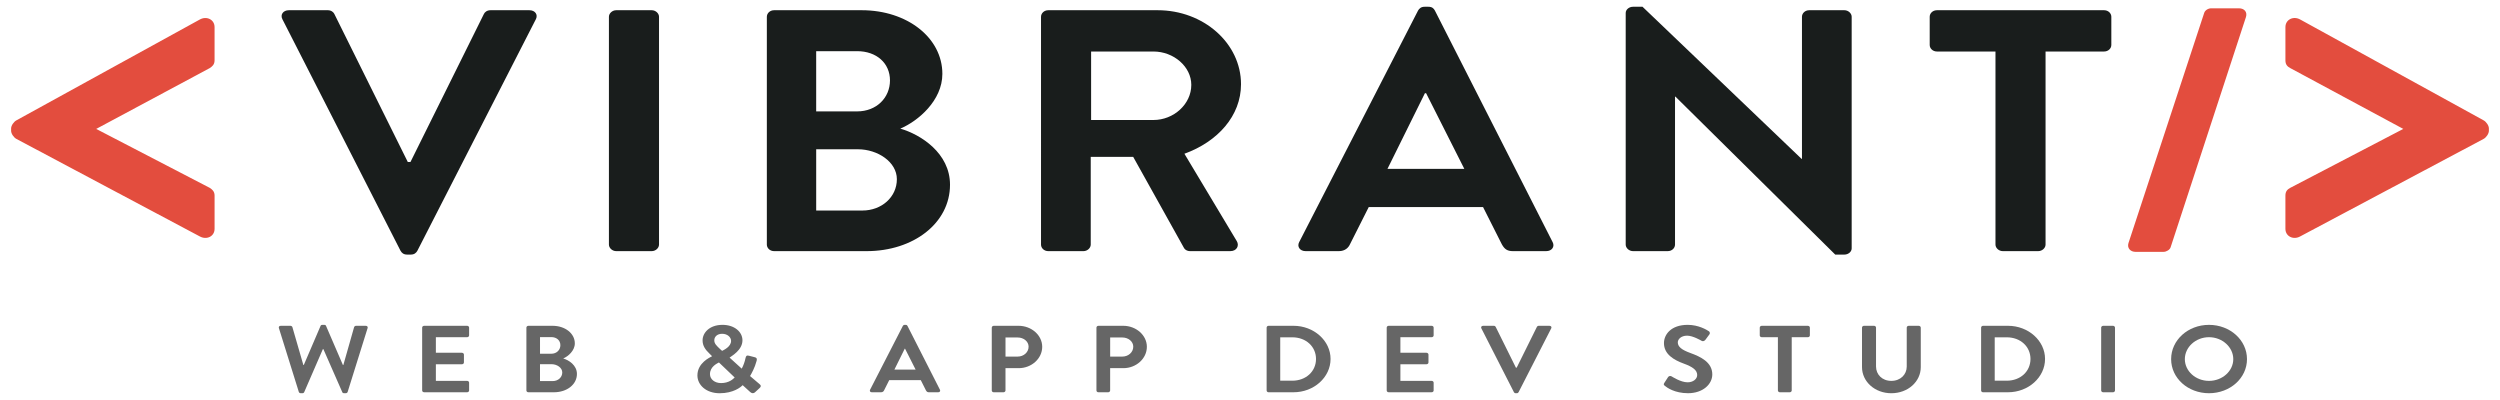 <?xml version="1.0" encoding="utf-8"?>
<!-- Generator: Adobe Illustrator 16.2.0, SVG Export Plug-In . SVG Version: 6.00 Build 0)  -->
<!DOCTYPE svg PUBLIC "-//W3C//DTD SVG 1.1//EN" "http://www.w3.org/Graphics/SVG/1.1/DTD/svg11.dtd">
<svg version="1.1" id="Layer_1" xmlns="http://www.w3.org/2000/svg" xmlns:xlink="http://www.w3.org/1999/xlink" x="0px" y="0px"
	 width="225px" height="36px" viewBox="0 0 225 36" enable-background="new 0 0 225 36" xml:space="preserve">
<g>
	<path fill="#E34D3E" d="M1,11.773V11.56c0-0.257,0.237-0.599,0.475-0.728L17.98,1.757c0.618-0.344,1.331,0,1.331,0.685v2.997
		c0,0.385-0.238,0.557-0.427,0.686L8.658,11.603l10.227,5.308c0.189,0.128,0.427,0.3,0.427,0.687v2.995
		c0,0.685-0.713,1.027-1.331,0.685L1.475,12.502C1.237,12.374,1,12.03,1,11.773z"/>
	<path fill="#E34D3E" d="M198.38,1.156c0.069-0.221,0.348-0.408,0.626-0.408h2.505c0.486,0,0.765,0.344,0.626,0.783l-6.783,20.728
		c-0.069,0.221-0.383,0.407-0.626,0.407h-2.54c-0.452,0-0.765-0.345-0.627-0.784L198.38,1.156z"/>
	<path fill="#E34D3E" d="M205.688,17.597c0-0.386,0.191-0.558,0.427-0.687l10.181-5.308l-10.181-5.479
		c-0.235-0.128-0.427-0.3-0.427-0.686V2.441c0-0.685,0.715-1.029,1.332-0.685l16.505,9.075C223.763,10.96,224,11.303,224,11.56
		v0.213c0,0.257-0.237,0.601-0.476,0.729l-16.505,8.774c-0.617,0.343-1.332,0-1.332-0.685V17.597z"/>
	<g>
		<path fill="#191D1C" d="M25.413,1.725c-0.207-0.403,0.069-0.805,0.585-0.805h3.51c0.31,0,0.517,0.186,0.585,0.34l6.608,13.319
			h0.241L43.55,1.26c0.068-0.155,0.275-0.34,0.585-0.34h3.51c0.516,0,0.792,0.402,0.585,0.805L37.562,22.571
			c-0.104,0.186-0.275,0.341-0.585,0.341h-0.344c-0.31,0-0.481-0.155-0.585-0.341L25.413,1.725z"/>
		<path fill="#191D1C" d="M54.803,1.508c0-0.31,0.31-0.588,0.654-0.588h3.201c0.344,0,0.654,0.279,0.654,0.588v20.506
			c0,0.31-0.31,0.588-0.654,0.588h-3.201c-0.344,0-0.654-0.278-0.654-0.588V1.508z"/>
		<path fill="#191D1C" d="M69.017,1.508c0-0.31,0.275-0.588,0.654-0.588h7.881c4.095,0,7.261,2.478,7.261,5.73
			c0,2.386-2.168,4.244-3.786,4.925c1.824,0.527,4.474,2.199,4.474,5.049c0,3.469-3.304,5.978-7.502,5.978H69.67
			c-0.378,0-0.654-0.278-0.654-0.588V1.508z M77.139,10.026c1.755,0,2.959-1.239,2.959-2.788s-1.205-2.633-2.959-2.633h-3.683v5.42
			H77.139z M77.621,18.947c1.72,0,3.097-1.208,3.097-2.819c0-1.549-1.721-2.694-3.51-2.694h-3.751v5.513H77.621z"/>
		<path fill="#191D1C" d="M93.692,1.508c0-0.31,0.275-0.588,0.654-0.588h9.843c4.129,0,7.502,2.973,7.502,6.66
			c0,2.85-2.1,5.173-5.094,6.257l4.715,7.867c0.241,0.403,0,0.898-0.585,0.898h-3.613c-0.31,0-0.482-0.154-0.551-0.278l-4.577-8.208
			h-3.82v7.899c0,0.31-0.31,0.588-0.654,0.588h-3.167c-0.378,0-0.654-0.278-0.654-0.588V1.508z M103.81,10.8
			c1.824,0,3.407-1.425,3.407-3.16c0-1.641-1.583-3.004-3.407-3.004H98.2V10.8H103.81z"/>
		<path fill="#191D1C" d="M116.922,21.797L127.625,0.95c0.104-0.186,0.275-0.341,0.585-0.341h0.345c0.344,0,0.481,0.155,0.585,0.341
			l10.6,20.847c0.206,0.402-0.068,0.805-0.585,0.805h-2.994c-0.517,0-0.757-0.186-0.998-0.619l-1.687-3.345h-10.29l-1.687,3.345
			c-0.138,0.31-0.447,0.619-0.998,0.619h-2.994C116.991,22.602,116.716,22.199,116.922,21.797z M131.789,15.199l-3.441-6.814h-0.104
			l-3.372,6.814H131.789z"/>
		<path fill="#191D1C" d="M146.313,1.167c0-0.31,0.31-0.558,0.654-0.558h0.86l14.316,13.691h0.034V1.508
			c0-0.31,0.275-0.588,0.654-0.588h3.166c0.344,0,0.654,0.279,0.654,0.588v20.847c0,0.31-0.311,0.558-0.654,0.558h-0.826
			L150.786,8.694h-0.034v13.319c0,0.31-0.275,0.588-0.653,0.588h-3.132c-0.345,0-0.654-0.278-0.654-0.588V1.167z"/>
		<path fill="#191D1C" d="M179.593,4.636h-5.266c-0.379,0-0.654-0.279-0.654-0.588v-2.54c0-0.31,0.275-0.588,0.654-0.588h15.039
			c0.379,0,0.654,0.279,0.654,0.588v2.54c0,0.31-0.275,0.588-0.654,0.588h-5.266v17.377c0,0.31-0.31,0.588-0.653,0.588h-3.201
			c-0.344,0-0.653-0.278-0.653-0.588V4.636z"/>
	</g>
	<g>
		<path fill="#666666" d="M25.1,29.527c-0.038-0.119,0.038-0.205,0.171-0.205h0.874c0.076,0,0.152,0.061,0.171,0.12l0.987,3.41
			h0.038l1.51-3.521c0.019-0.052,0.066-0.095,0.161-0.095h0.171c0.095,0,0.142,0.043,0.161,0.095l1.519,3.521h0.038l0.969-3.41
			c0.019-0.06,0.095-0.12,0.17-0.12h0.874c0.133,0,0.209,0.086,0.171,0.205l-1.795,5.744c-0.019,0.068-0.095,0.119-0.171,0.119
			h-0.152c-0.085,0-0.143-0.043-0.161-0.094l-1.7-3.871h-0.048l-1.68,3.871c-0.029,0.051-0.066,0.094-0.162,0.094h-0.152
			c-0.076,0-0.152-0.051-0.171-0.119L25.1,29.527z"/>
		<path fill="#666666" d="M37.994,29.485c0-0.085,0.076-0.163,0.181-0.163h3.864c0.104,0,0.181,0.078,0.181,0.163v0.7
			c0,0.086-0.076,0.163-0.181,0.163h-2.811v1.401h2.346c0.095,0,0.18,0.077,0.18,0.162v0.709c0,0.095-0.085,0.163-0.18,0.163h-2.346
			v1.495h2.811c0.104,0,0.181,0.077,0.181,0.162v0.701c0,0.086-0.076,0.162-0.181,0.162h-3.864c-0.104,0-0.181-0.076-0.181-0.162
			V29.485z"/>
		<path fill="#666666" d="M47.376,29.485c0-0.085,0.076-0.163,0.18-0.163h2.174c1.13,0,2.004,0.685,2.004,1.582
			c0,0.658-0.599,1.171-1.044,1.358c0.503,0.146,1.234,0.606,1.234,1.394c0,0.957-0.911,1.648-2.07,1.648h-2.298
			c-0.104,0-0.18-0.076-0.18-0.162V29.485z M49.617,31.836c0.484,0,0.817-0.342,0.817-0.77s-0.333-0.727-0.817-0.727h-1.016v1.496
			H49.617z M49.75,34.297c0.475,0,0.854-0.334,0.854-0.777c0-0.428-0.475-0.744-0.969-0.744h-1.035v1.521H49.75z"/>
		<path fill="#666666" d="M64.078,32.066v-0.018l-0.199-0.196c-0.38-0.358-0.655-0.726-0.646-1.23c0-0.649,0.598-1.385,1.794-1.385
			c1.063,0,1.794,0.624,1.794,1.394c0,0.88-0.968,1.4-1.158,1.555l1.092,0.992c0.152-0.273,0.275-0.624,0.342-0.949
			c0.038-0.18,0.095-0.273,0.313-0.213l0.522,0.136c0.247,0.06,0.18,0.248,0.161,0.334c-0.161,0.614-0.465,1.153-0.589,1.358
			l0.845,0.718c0.114,0.103,0.209,0.196-0.019,0.394l-0.389,0.358c-0.114,0.095-0.266,0.111-0.417-0.025l-0.684-0.624
			c-0.171,0.18-0.835,0.727-2.07,0.727c-1.206,0-2.003-0.734-2.003-1.606C62.768,32.656,63.907,32.16,64.078,32.066z M64.895,34.477
			c0.712,0,1.083-0.359,1.225-0.504l-1.415-1.352c-0.152,0.086-0.807,0.368-0.807,1.052C63.898,34.143,64.335,34.477,64.895,34.477z
			 M65.797,30.682c0-0.324-0.313-0.641-0.807-0.641c-0.437,0-0.703,0.265-0.703,0.581c-0.009,0.299,0.209,0.495,0.494,0.769
			l0.208,0.188C65.132,31.502,65.797,31.211,65.797,30.682z"/>
		<path fill="#666666" d="M78.303,35.083l2.953-5.751c0.028-0.052,0.076-0.095,0.161-0.095h0.095c0.095,0,0.133,0.043,0.161,0.095
			l2.925,5.751c0.057,0.111-0.019,0.222-0.162,0.222H83.61c-0.142,0-0.209-0.051-0.275-0.17l-0.465-0.924h-2.839l-0.465,0.924
			c-0.038,0.085-0.124,0.17-0.275,0.17h-0.826C78.322,35.305,78.246,35.194,78.303,35.083z M82.405,33.263l-0.95-1.88h-0.028
			l-0.931,1.88H82.405z"/>
		<path fill="#666666" d="M89.261,29.485c0-0.085,0.076-0.163,0.18-0.163h2.231c1.168,0,2.127,0.855,2.127,1.889
			c0,1.061-0.959,1.924-2.118,1.924h-1.187v2.008c0,0.086-0.086,0.162-0.181,0.162h-0.874c-0.104,0-0.18-0.076-0.18-0.162V29.485z
			 M91.596,32.092c0.532,0,0.978-0.385,0.978-0.889c0-0.471-0.446-0.829-0.978-0.829h-1.101v1.718H91.596z"/>
		<path fill="#666666" d="M98.68,29.485c0-0.085,0.076-0.163,0.18-0.163h2.231c1.168,0,2.127,0.855,2.127,1.889
			c0,1.061-0.959,1.924-2.118,1.924h-1.187v2.008c0,0.086-0.085,0.162-0.181,0.162H98.86c-0.104,0-0.18-0.076-0.18-0.162V29.485z
			 M101.016,32.092c0.532,0,0.978-0.385,0.978-0.889c0-0.471-0.446-0.829-0.978-0.829h-1.101v1.718H101.016z"/>
		<path fill="#666666" d="M113.996,29.485c0-0.085,0.076-0.163,0.171-0.163h2.25c1.833,0,3.333,1.343,3.333,2.983
			c0,1.657-1.5,2.999-3.333,2.999h-2.25c-0.095,0-0.171-0.076-0.171-0.162V29.485z M116.304,34.263c1.234,0,2.137-0.837,2.137-1.957
			c0-1.111-0.902-1.948-2.137-1.948h-1.083v3.905H116.304z"/>
		<path fill="#666666" d="M124.803,29.485c0-0.085,0.075-0.163,0.18-0.163h3.865c0.104,0,0.18,0.078,0.18,0.163v0.7
			c0,0.086-0.076,0.163-0.18,0.163h-2.812v1.401h2.346c0.095,0,0.181,0.077,0.181,0.162v0.709c0,0.095-0.086,0.163-0.181,0.163
			h-2.346v1.495h2.812c0.104,0,0.18,0.077,0.18,0.162v0.701c0,0.086-0.076,0.162-0.18,0.162h-3.865c-0.104,0-0.18-0.076-0.18-0.162
			V29.485z"/>
		<path fill="#666666" d="M133.319,29.545c-0.057-0.111,0.02-0.223,0.161-0.223h0.969c0.086,0,0.143,0.052,0.162,0.095l1.822,3.675
			h0.067l1.822-3.675c0.02-0.043,0.076-0.095,0.162-0.095h0.968c0.143,0,0.219,0.111,0.162,0.223l-2.943,5.752
			c-0.029,0.051-0.076,0.094-0.162,0.094h-0.095c-0.085,0-0.133-0.043-0.161-0.094L133.319,29.545z"/>
		<path fill="#666666" d="M149.785,34.468l0.342-0.53c0.076-0.119,0.237-0.119,0.322-0.06c0.048,0.025,0.816,0.53,1.434,0.53
			c0.494,0,0.864-0.291,0.864-0.658c0-0.436-0.408-0.734-1.206-1.025c-0.892-0.325-1.785-0.838-1.785-1.846
			c0-0.762,0.627-1.642,2.137-1.642c0.969,0,1.709,0.444,1.899,0.573c0.095,0.051,0.123,0.196,0.057,0.281l-0.36,0.487
			c-0.076,0.103-0.219,0.171-0.333,0.103c-0.075-0.043-0.797-0.47-1.319-0.47c-0.541,0-0.836,0.325-0.836,0.599
			c0,0.4,0.352,0.675,1.12,0.957c0.922,0.333,1.985,0.828,1.985,1.932c0,0.88-0.846,1.691-2.185,1.691
			c-1.196,0-1.898-0.504-2.089-0.666C149.747,34.647,149.699,34.604,149.785,34.468z"/>
		<path fill="#666666" d="M160.012,30.349h-1.453c-0.104,0-0.181-0.077-0.181-0.163v-0.7c0-0.085,0.076-0.163,0.181-0.163h4.149
			c0.104,0,0.181,0.078,0.181,0.163v0.7c0,0.086-0.076,0.163-0.181,0.163h-1.453v4.794c0,0.086-0.085,0.162-0.18,0.162h-0.884
			c-0.095,0-0.18-0.076-0.18-0.162V30.349z"/>
		<path fill="#666666" d="M167.579,29.485c0-0.085,0.085-0.163,0.181-0.163h0.902c0.104,0,0.18,0.078,0.18,0.163v3.495
			c0,0.727,0.551,1.299,1.377,1.299s1.387-0.572,1.387-1.29v-3.504c0-0.085,0.075-0.163,0.18-0.163h0.902
			c0.095,0,0.181,0.078,0.181,0.163v3.556c0,1.299-1.149,2.35-2.649,2.35c-1.49,0-2.64-1.051-2.64-2.35V29.485z"/>
		<path fill="#666666" d="M178.3,29.485c0-0.085,0.076-0.163,0.171-0.163h2.25c1.833,0,3.333,1.343,3.333,2.983
			c0,1.657-1.5,2.999-3.333,2.999h-2.25c-0.095,0-0.171-0.076-0.171-0.162V29.485z M180.607,34.263c1.234,0,2.136-0.837,2.136-1.957
			c0-1.111-0.901-1.948-2.136-1.948h-1.083v3.905H180.607z"/>
		<path fill="#666666" d="M189.105,29.485c0-0.085,0.086-0.163,0.181-0.163h0.883c0.096,0,0.181,0.078,0.181,0.163v5.657
			c0,0.086-0.085,0.162-0.181,0.162h-0.883c-0.095,0-0.181-0.076-0.181-0.162V29.485z"/>
		<path fill="#666666" d="M198.81,29.237c1.899,0,3.419,1.376,3.419,3.085s-1.52,3.068-3.419,3.068
			c-1.898,0-3.408-1.359-3.408-3.068S196.911,29.237,198.81,29.237z M198.81,34.279c1.196,0,2.185-0.88,2.185-1.957
			c0-1.076-0.988-1.974-2.185-1.974s-2.174,0.897-2.174,1.974C196.636,33.399,197.613,34.279,198.81,34.279z"/>
	</g>
</g>
</svg>
